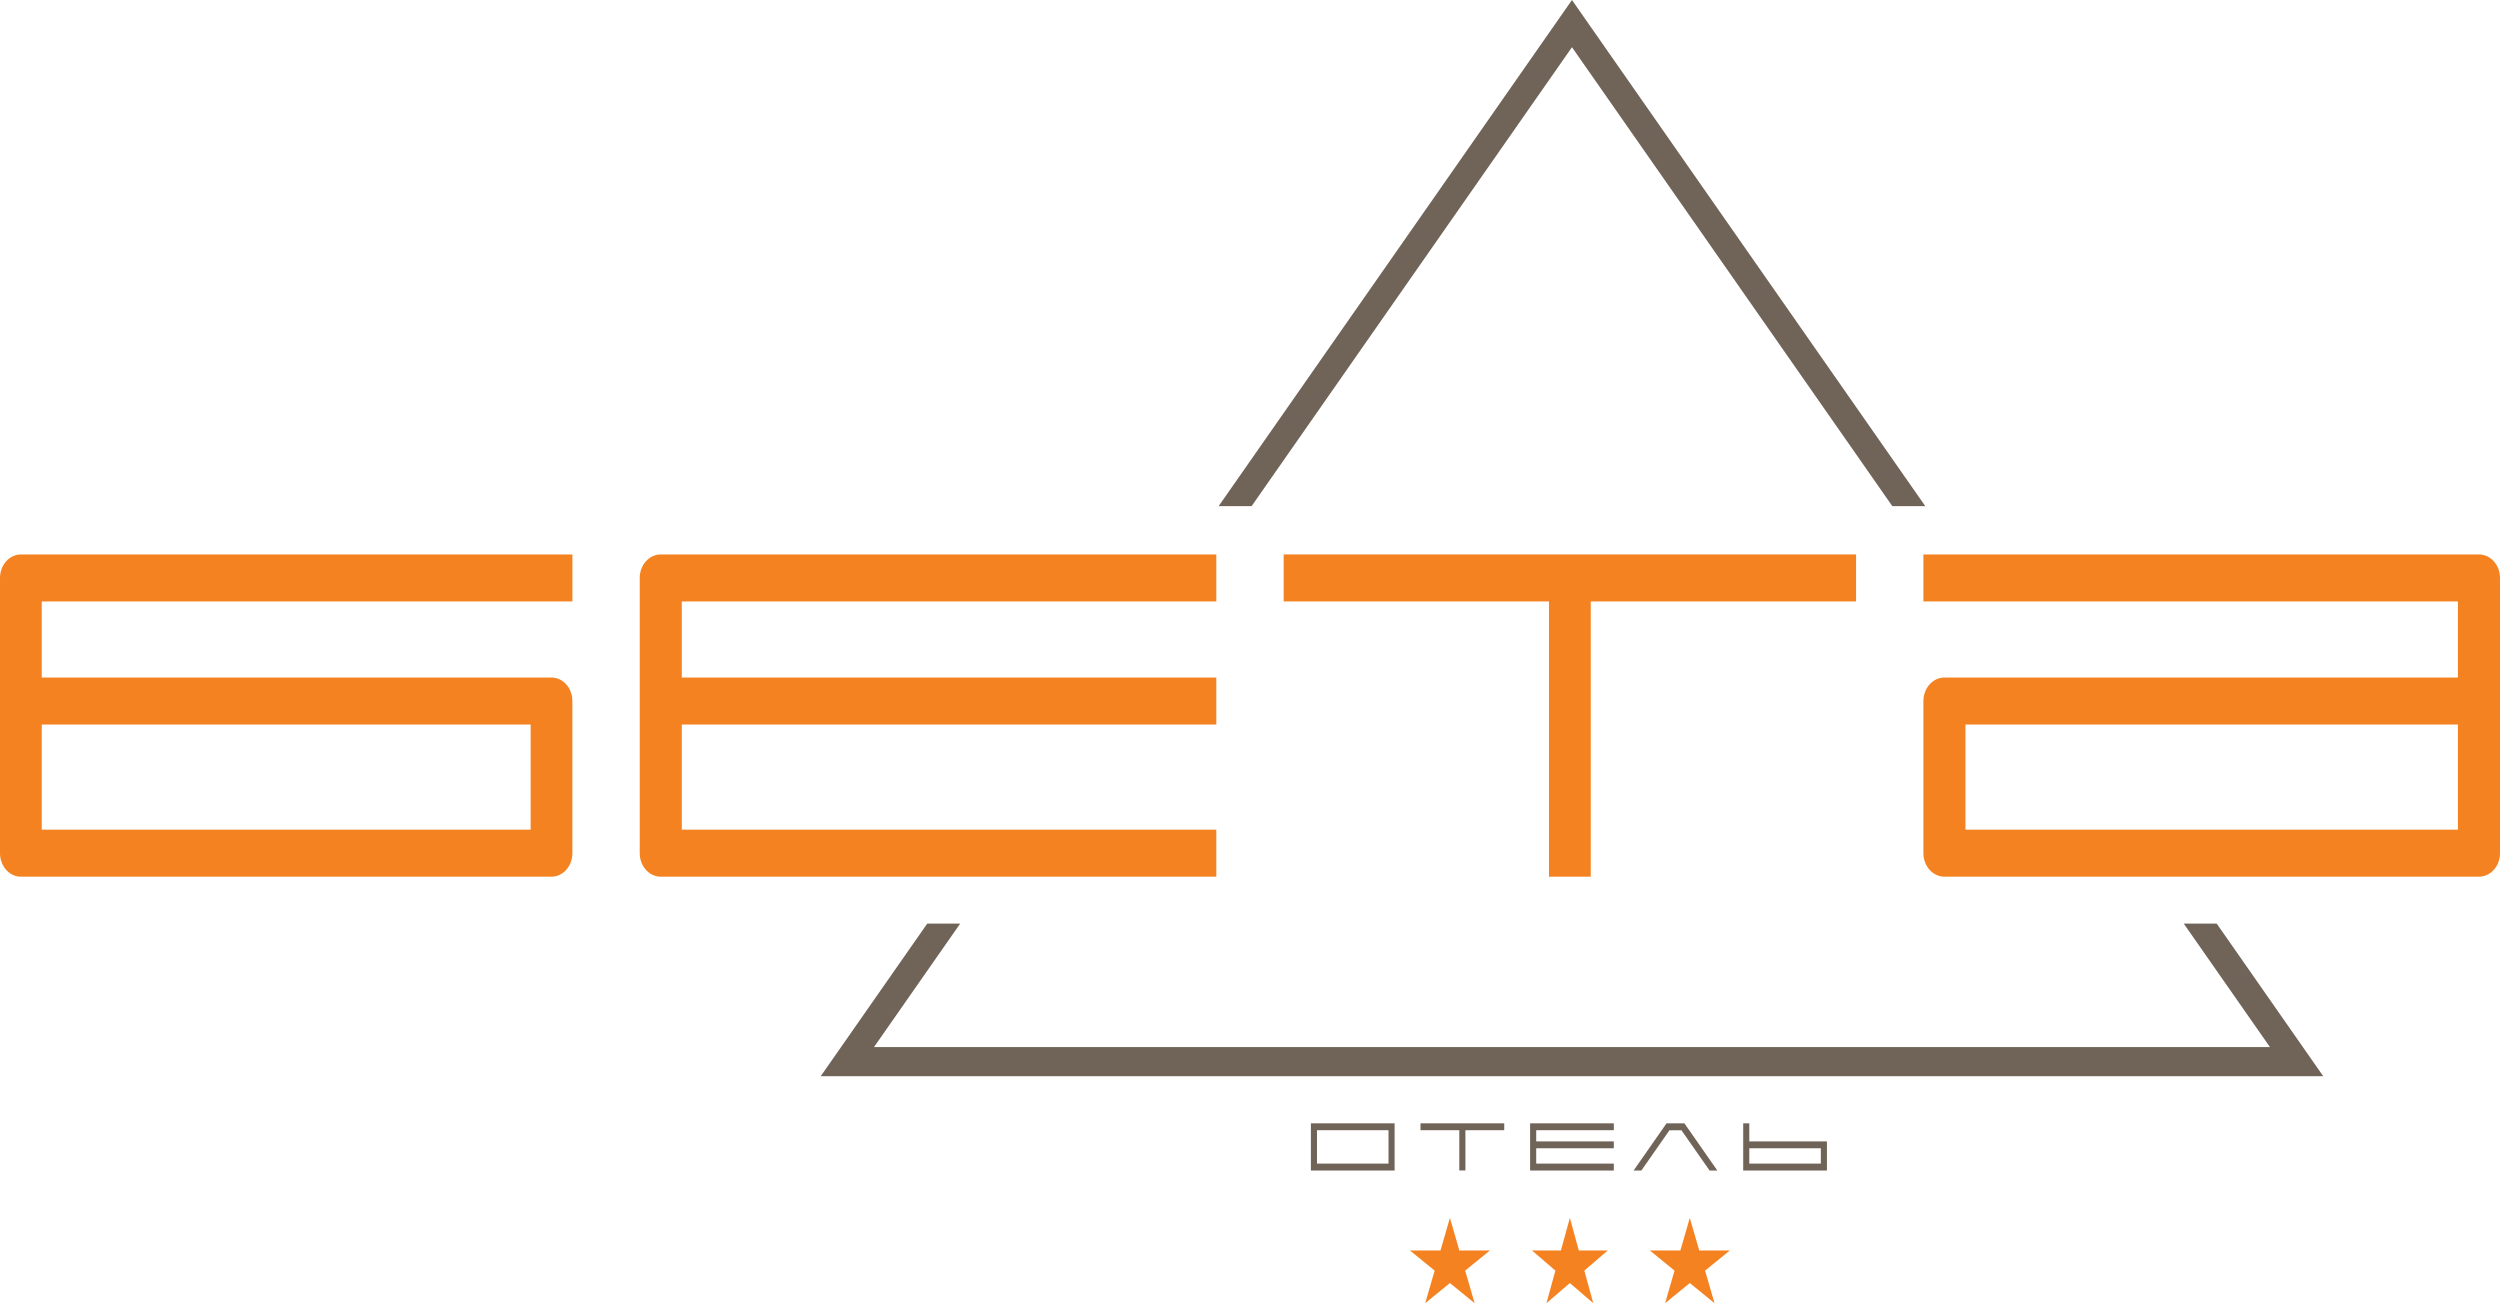 <?xml version="1.0" encoding="UTF-8"?> <svg xmlns="http://www.w3.org/2000/svg" width="188" height="98" viewBox="0 0 188 98" fill="none"><path fill-rule="evenodd" clip-rule="evenodd" d="M43.043 52.719C43.043 52.25 42.877 51.8 42.583 51.468C42.288 51.137 41.89 50.951 41.474 50.951H3.14V45.23H43.044V41.694H1.57C1.154 41.694 0.754 41.882 0.46 42.213C0.165 42.546 0 42.994 0 43.463V64.159C0 64.629 0.166 65.078 0.461 65.41C0.755 65.742 1.153 65.927 1.57 65.927H41.473C41.89 65.927 42.289 65.74 42.584 65.409C42.878 65.077 43.043 64.629 43.043 64.16V52.719ZM3.14 54.486H39.904V62.392H3.14V54.486Z" fill="#F58220"></path><path fill-rule="evenodd" clip-rule="evenodd" d="M107.176 98L107.886 95.55L106.027 94.036H108.324L109.034 91.585L109.744 94.036H112.04L110.182 95.55L110.892 98L109.034 96.486L107.176 98Z" fill="#F58220"></path><path fill-rule="evenodd" clip-rule="evenodd" d="M48.108 43.462C48.108 42.993 48.274 42.544 48.57 42.213C48.866 41.882 49.27 41.694 49.689 41.694H91.468V45.23H51.271V50.951H91.468V54.486H51.271V62.392H91.468V65.927H49.689C49.27 65.927 48.868 65.742 48.572 65.41C48.275 65.079 48.108 64.628 48.108 64.159V43.464L48.108 43.462Z" fill="#F58220"></path><path fill-rule="evenodd" clip-rule="evenodd" d="M144.64 64.159C144.64 64.628 144.807 65.078 145.104 65.41C145.4 65.742 145.801 65.927 146.221 65.927H186.418C186.838 65.927 187.24 65.74 187.537 65.409C187.834 65.077 188 64.629 188 64.16V43.462C188 42.993 187.833 42.544 187.536 42.212C187.239 41.88 186.838 41.694 186.419 41.694H144.64V45.23H184.837V50.951H146.221C145.802 50.951 145.399 51.138 145.103 51.47C144.806 51.802 144.64 52.25 144.64 52.719V64.16V64.159ZM184.837 54.486V62.392H147.803V54.486H184.837Z" fill="#F58220"></path><path fill-rule="evenodd" clip-rule="evenodd" d="M139.576 41.694H96.532V45.23H116.484V65.927H119.624V45.23H139.576V41.694Z" fill="#F58220"></path><path fill-rule="evenodd" clip-rule="evenodd" d="M119.814 98L119.142 95.55L120.902 94.036H118.726L118.054 91.585L117.381 94.036H115.205L116.966 95.55L116.293 98L118.054 96.486L119.814 98Z" fill="#F58220"></path><path fill-rule="evenodd" clip-rule="evenodd" d="M128.932 98L128.222 95.55L130.081 94.036H127.784L127.074 91.585L126.364 94.036H124.067L125.925 95.55L125.216 98L127.074 96.486L128.932 98Z" fill="#F58220"></path><path fill-rule="evenodd" clip-rule="evenodd" d="M91.641 38.063L118.212 0L144.783 38.063H142.304L118.212 3.55L94.12 38.063H91.641L91.641 38.063ZM137.386 88.022H131.089V84.476H131.548V85.831H137.386V88.022ZM131.548 87.505H136.927V86.348H131.548V87.505ZM99.038 84.993H104.416V87.504H99.038V84.993ZM98.579 84.476V88.022H104.875V84.476H98.579ZM65.725 78.739H170.699L164.219 69.457H166.698L174.707 80.931H61.717L69.727 69.457H72.205L65.725 78.739ZM115.523 85.831H121.36V86.348H115.523V87.505H121.36V88.022H115.064V84.476H121.36V84.993H115.523V85.831ZM106.821 84.993H109.74V88.021H110.199V84.993H113.118V84.476H106.821V84.993ZM122.847 88.022L125.322 84.476H126.668L129.143 88.022H128.559L126.445 84.994H125.545L123.431 88.022H122.847Z" fill="#706458"></path></svg> 